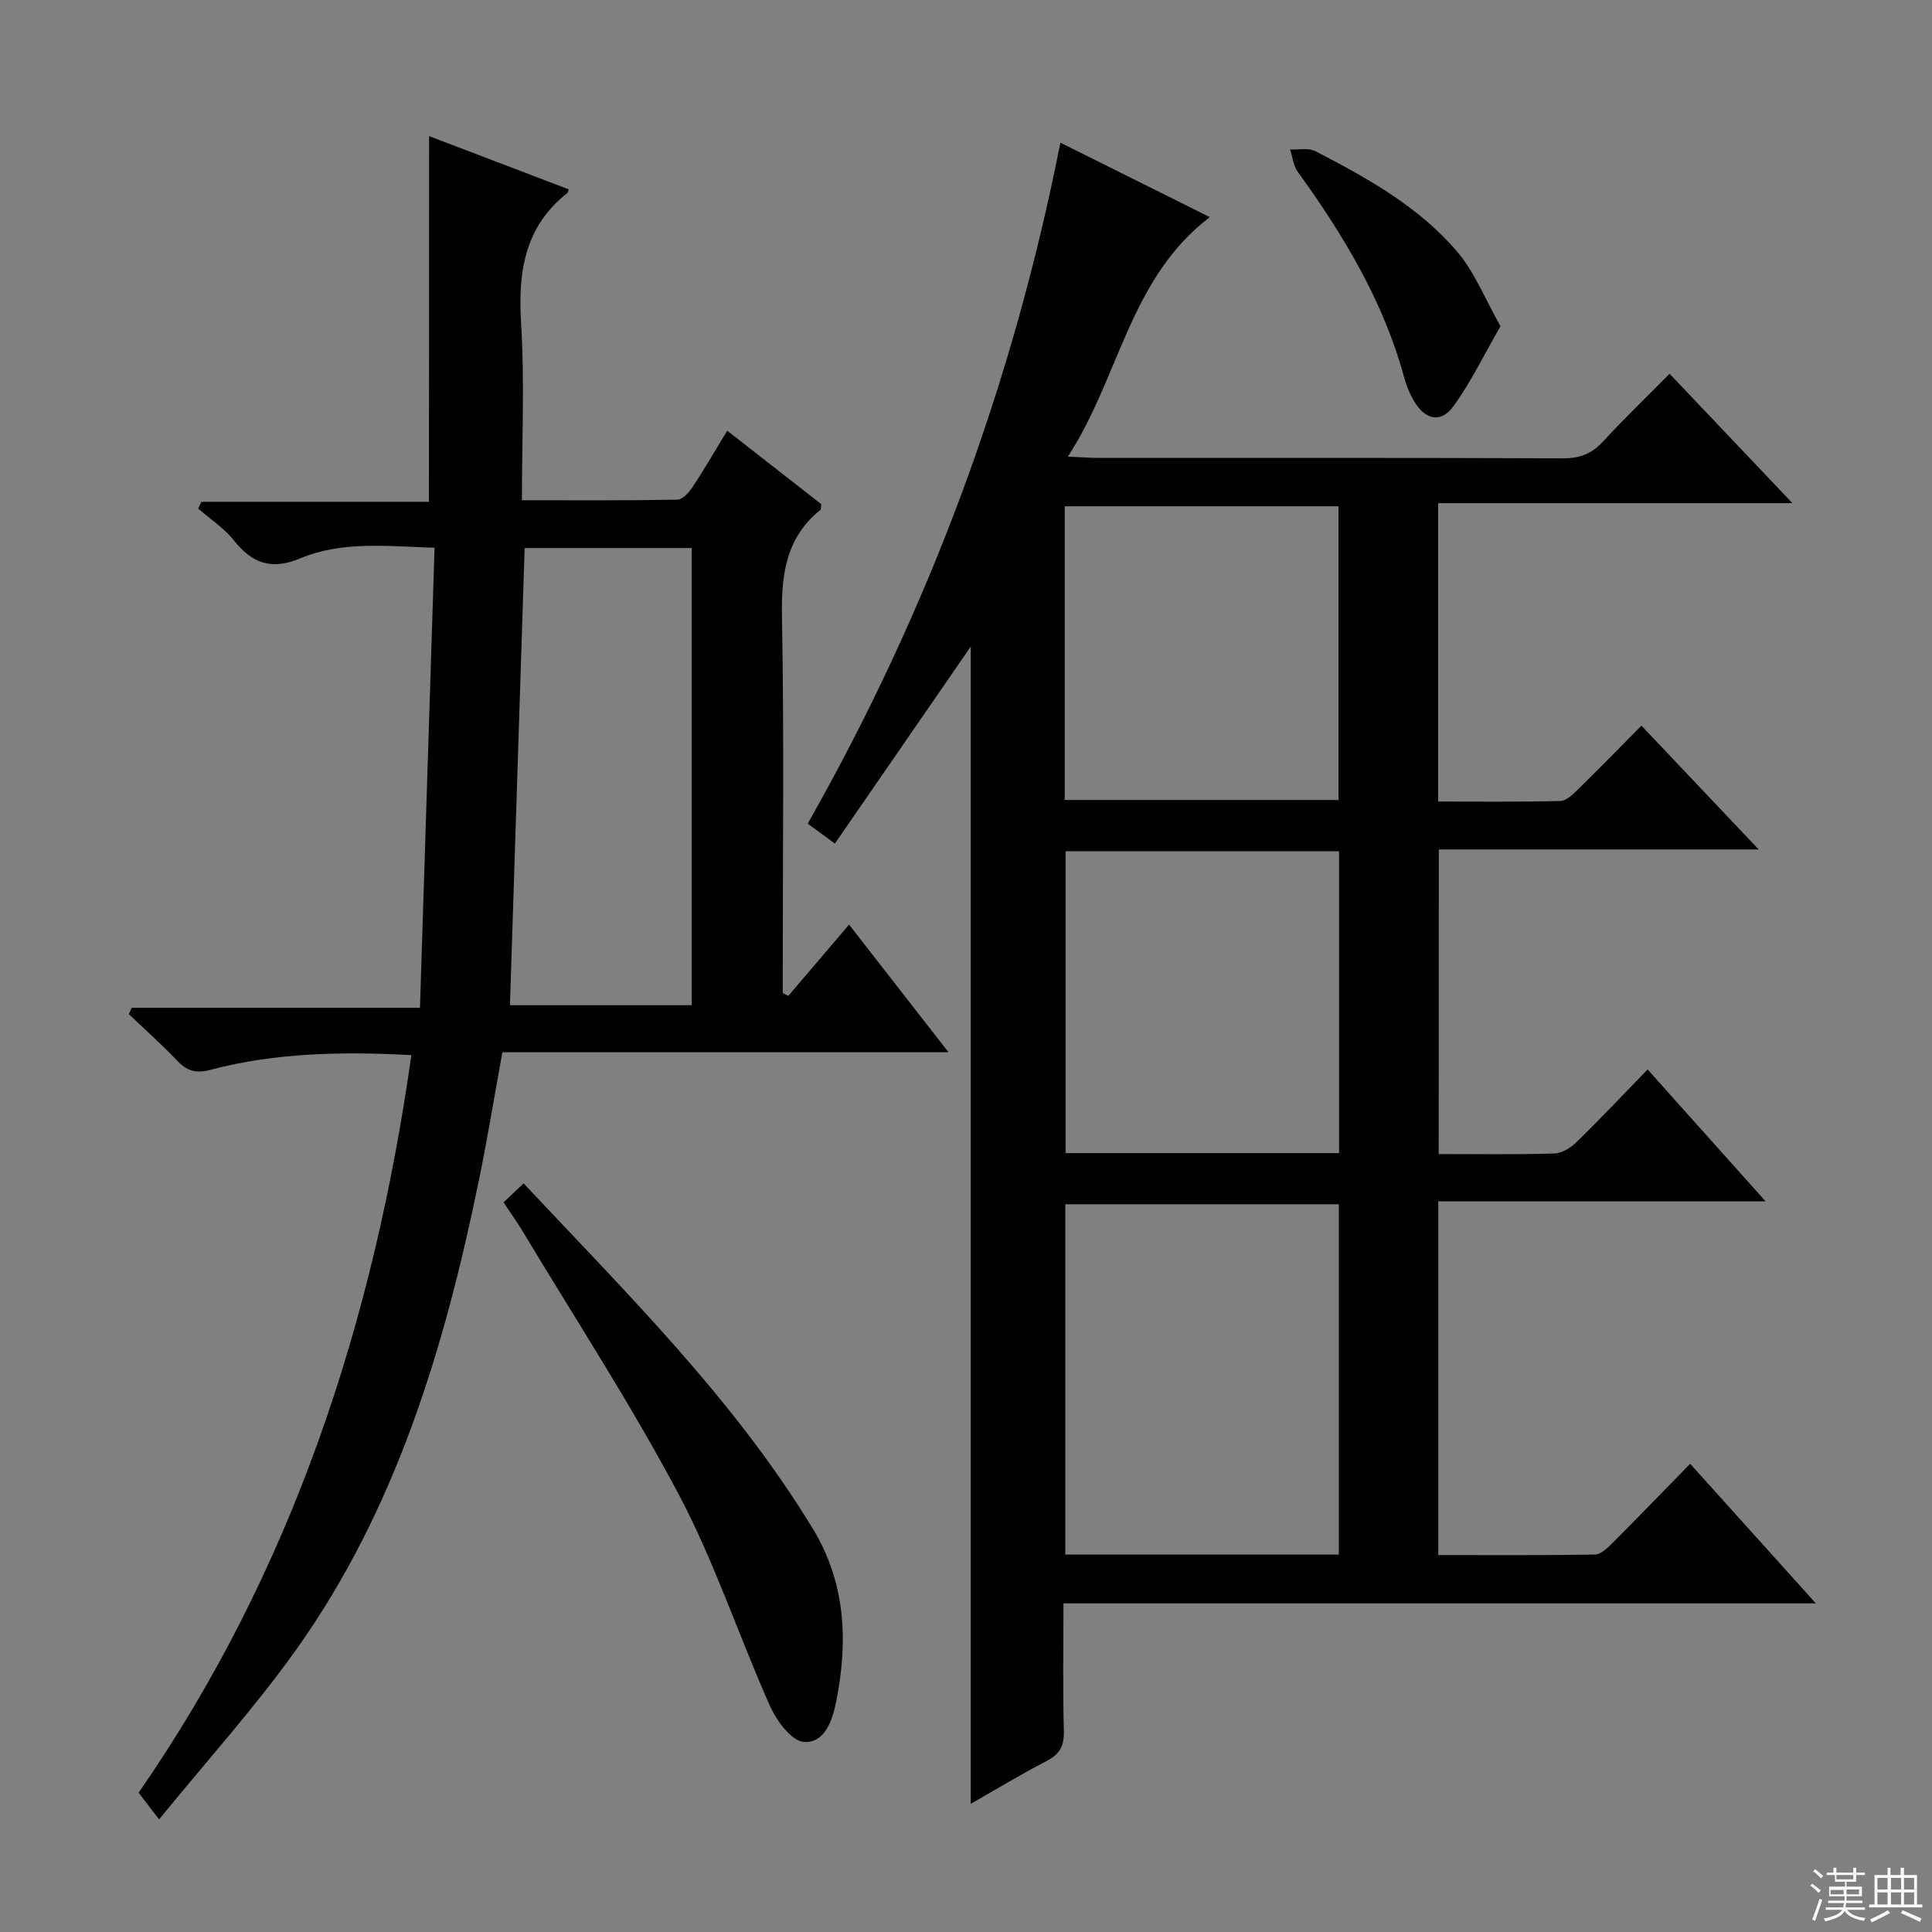<svg enable-background="new 0 0 400 400" viewBox="0 0 400 400" xmlns="http://www.w3.org/2000/svg"><rect x="0" y="0" width="400" height="400" fill="#808080" stroke="none"/><g fill="#010102"><path d="m297.87 238.93c8.28 0 16.11.13 23.92-.11 1.57-.05 3.41-1.18 4.6-2.35 4.88-4.76 9.56-9.73 14.73-15.05 8.17 9.14 15.97 17.86 24.43 27.31-23.03 0-45.21 0-67.77 0v73.23c10.91 0 21.68.08 32.46-.11 1.21-.02 2.56-1.34 3.57-2.35 5.28-5.28 10.47-10.66 16.12-16.44 8.7 9.67 16.97 18.85 26.02 28.9-52.51 0-103.87 0-155.77 0 0 9.13-.16 17.75.08 26.36.09 3.07-.78 4.82-3.52 6.25-5.44 2.82-10.69 6.01-15.76 8.89 0-79.98 0-159.77 0-239.59-9.23 13.38-18.58 26.94-28.13 40.79-2.24-1.65-3.82-2.81-5.62-4.14 24.97-44.02 42.39-90.72 52.31-140.98 10.21 5.09 20.34 10.13 30.93 15.41-16.66 12.74-18.64 33.07-29.38 49.59 2.95.13 4.54.26 6.13.26 32.16.01 64.32-.04 96.47.09 3.48.01 5.92-1 8.24-3.52 4.28-4.65 8.85-9.04 13.74-13.99 8.29 8.73 16.36 17.23 25.43 26.79-25.15 0-49.09 0-73.35 0v61.78c8.47 0 16.88.1 25.29-.11 1.23-.03 2.58-1.33 3.59-2.33 4.28-4.19 8.46-8.48 13.21-13.27 7.98 8.42 15.76 16.63 24.28 25.63-22.65 0-44.21 0-66.23 0-.02 21.13-.02 41.81-.02 63.06zm-20.68 82.93c0-24.54 0-48.56 0-72.53-19.13 0-37.86 0-56.63 0v72.53zm-56.57-145.61v62.49h56.62c0-20.9 0-41.6 0-62.49-18.97 0-37.58 0-56.62 0zm-.18-10.62h56.68c0-20.55 0-40.73 0-60.81-19.2 0-37.92 0-56.68 0z"/><path d="m88.84 28.18c9.45 3.6 19.18 7.31 28.9 11.02-.12.41-.12.63-.23.72-8.92 7-10.28 16.38-9.62 27.06.74 11.93.17 23.94.17 36.59 10.97 0 21.59.08 32.2-.12 1.08-.02 2.41-1.52 3.15-2.64 2.38-3.59 4.53-7.34 7.15-11.64 6.65 5.2 13.12 10.25 19.49 15.22-.11.6-.05 1.06-.24 1.21-7.18 5.82-8.08 13.52-7.91 22.25.45 24.15.16 48.32.16 72.49v5.26c.38.2.77.39 1.15.59 4.05-4.75 8.11-9.51 12.58-14.76 7.38 9.47 13.7 17.58 20.59 26.43-31.19 0-61.67 0-92.37 0-1.7 9.33-3.13 18.14-4.93 26.86-7.09 34.39-17.08 67.76-37.72 96.77-8.54 12-18.49 22.99-28.42 35.2-1.95-2.54-2.95-3.85-4.24-5.53 31.73-45.79 48.63-97.33 56.47-152.71-14.38-.76-28.13-.51-41.58 3.04-3.09.82-4.92.22-6.97-1.95-3.16-3.33-6.62-6.39-9.95-9.57l.6-1.32h59.68c1.02-32.05 2.01-63.4 3.02-95.24-10-.33-19.17-1.42-27.82 2.2-5.89 2.47-9.92 1.07-13.72-3.72-2.02-2.55-4.91-4.42-7.41-6.6.23-.47.46-.93.69-1.4h47.09c.04-25.52.04-50.37.04-75.71zm19.78 85.29c-1.02 31.72-2.03 63.15-3.04 94.65h37.63c0-31.84 0-63.21 0-94.65-11.81 0-23.21 0-34.59 0z"/><path d="m104.25 248.94c1.55-1.46 2.73-2.57 4.16-3.93 21.43 22.86 43.58 44.69 59.87 71.48 6.79 11.17 7.32 23.21 4.89 35.58-.77 3.9-2.28 8.85-6.73 8.58-2.51-.15-5.62-4.32-6.97-7.34-6.5-14.52-11.48-29.8-18.9-43.82-9.92-18.74-21.56-36.57-32.49-54.78-1.1-1.82-2.36-3.56-3.83-5.77z"/><path d="m310.66 67.54c-3.51 6.08-6.18 11.72-9.81 16.65-2.55 3.45-5.76 2.72-8.01-1.02-.93-1.54-1.65-3.27-2.12-5.01-4.29-15.79-12.57-29.48-22.03-42.59-.91-1.27-1.08-3.07-1.59-4.63 1.76.09 3.82-.38 5.24.36 10.78 5.58 21.48 11.52 29.43 20.9 3.58 4.24 5.7 9.72 8.89 15.34z"/></g><path d="m374.8 390.4.4-.4c.7.5 1.3 1 1.8 1.4l-.5.5c-.5-.6-1.1-1.1-1.7-1.5zm1 7.3-.6-.3c.5-1.4 1.1-2.8 1.5-4.3.2.1.4.2.6.3-.5 1.3-1 2.8-1.5 4.3zm-.4-10.3.4-.4c.4.3 1 .8 1.7 1.4l-.5.5c-.4-.5-1-1-1.6-1.5zm2.5.3h1.7v-1h.6v1h3.5v-1h.6v1h1.8v.5h-1.8v1.4h-2v1h3.2v2h-3.2v.9h3.3v.5h-3.4c0 .3-.1.6-.1.9h4v.5h-3.7c.7.9 1.9 1.5 3.8 1.7-.1.2-.2.4-.3.6-2.1-.4-3.5-1.1-4-2.1-.4 1-1.8 1.7-4 2.2-.1-.2-.2-.4-.3-.6 2.1-.4 3.4-1 3.8-1.8h-3.4v-.5h3.6c.1-.3.1-.6.2-.9h-3.3v-.5h3.4c0-.3 0-.6 0-.9h-3.2v-2h3.3v-1h-2.1v-1.4h-1.7v-.5zm1.1 3.5v1h2.7c0-.3 0-.4 0-.4 0-.1 0-.2 0-.2 0-.1 0-.2 0-.3h-2.7zm1.2-3v.9h3.5v-.9zm4.7 3h-2.6v.6.4h2.6z" fill="#fbfcfa"/><path d="m393.6 386.7h.6v1.5h2.7v6.1h1.1v.6h-11v-.6h1.1v-6.1h2.7v-1.5h.6v1.5h2.1v-1.5zm-2.7 8.8.4.6c-1.2.6-2.5 1.3-3.8 1.9-.1-.2-.2-.4-.3-.6 1.2-.6 2.5-1.2 3.7-1.9zm-2.2-6.7v2.4h2.1v-2.4zm0 3v2.5h2.1v-2.5zm2.8-3v2.4h2.1v-2.4zm0 3v2.5h2.1v-2.5zm6 6.1c-1.4-.7-2.7-1.3-3.9-1.8l.3-.6c1.5.6 2.7 1.2 3.9 1.7zm-1.2-9.1h-2.1v2.4h2.1zm-2.1 3v2.5h2.1v-2.5z" fill="#fbfcfa"/></svg>